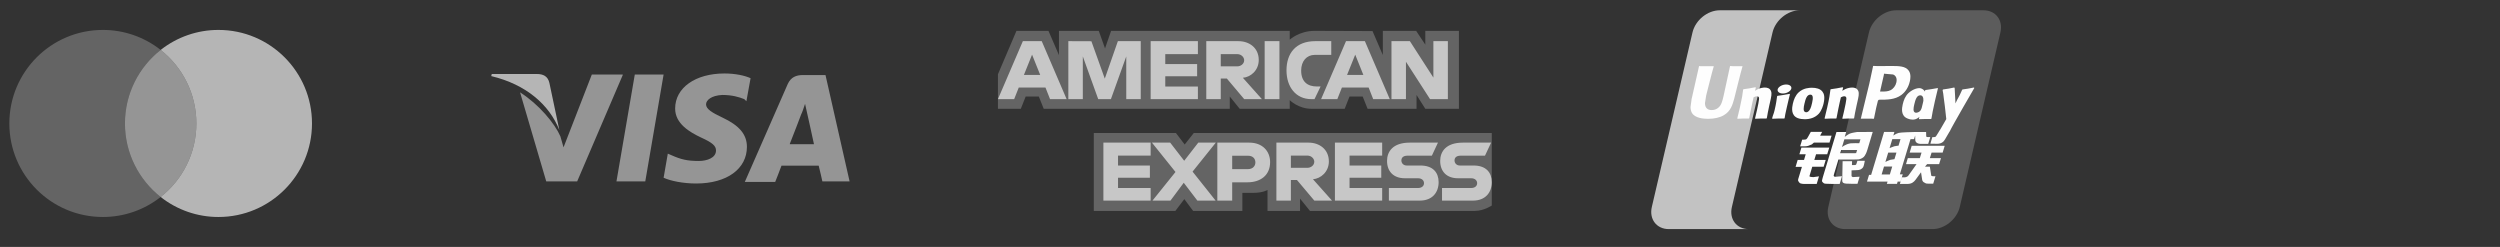 <?xml version="1.0" encoding="UTF-8"?> <svg xmlns="http://www.w3.org/2000/svg" width="486" height="48" viewBox="0 0 486 48" fill="none"><rect x="0" y="0" width="486" height="48" fill="#333333" stroke="none"/><path d="M31.237 9.703H31.23L31.233 9.706C27.004 13.035 24.289 18.201 24.289 24C24.289 29.798 27.004 34.963 31.23 38.292H31.237C35.465 34.963 38.179 29.798 38.179 24C38.179 18.201 35.462 13.035 31.233 9.706C31.234 9.705 31.236 9.704 31.237 9.703Z" fill="white" fill-opacity="0.48"></path><path d="M24.287 24C24.287 18.201 27.003 13.035 31.231 9.706C28.03 7.182 24.072 5.812 19.996 5.818C9.955 5.818 1.816 13.958 1.816 24C1.816 34.042 9.955 42.182 19.996 42.182C24.072 42.188 28.031 40.818 31.231 38.294C27.003 34.966 24.287 29.8 24.287 24Z" fill="white" fill-opacity="0.24"></path><path d="M60.651 24C60.651 34.041 52.512 42.182 42.471 42.182C38.395 42.188 34.436 40.818 31.234 38.294C35.464 34.965 38.179 29.799 38.179 24C38.179 18.2 35.464 13.035 31.234 9.705C34.436 7.182 38.395 5.812 42.471 5.818C52.511 5.818 60.651 13.958 60.651 24Z" fill="white" fill-opacity="0.64"></path><path d="M95.496 14.793L95.598 14.386H104.357C105.579 14.386 106.496 14.793 106.802 16.117L108.737 25.284C106.802 20.395 102.32 16.423 95.496 14.793Z" fill="white" fill-opacity="0.64"></path><path fill-rule="evenodd" clip-rule="evenodd" d="M135.321 35.673C141.33 35.673 145.2 32.821 145.2 28.543C145.2 26.099 143.673 24.367 140.413 22.839C138.478 21.923 137.256 21.21 137.256 20.293C137.256 19.478 138.274 18.561 140.413 18.46C142.348 18.46 143.673 18.867 144.691 19.274L145.098 19.682L145.913 15.2C144.793 14.691 142.96 14.284 140.821 14.284C135.219 14.284 131.247 17.034 131.247 21.108C131.247 24.061 134.098 25.691 136.237 26.71C138.478 27.728 139.191 28.339 139.191 29.256C139.191 30.682 137.46 31.293 135.83 31.293C133.589 31.293 132.367 30.987 130.534 30.173L129.821 29.867L129.006 34.552C130.33 35.163 132.774 35.673 135.321 35.673ZM156.097 14.588H160.477L165.162 35.264H159.866C159.866 35.264 159.356 32.921 159.153 32.208H151.921C151.717 32.819 150.699 35.366 150.699 35.366H144.791L153.143 16.32C153.754 14.995 154.773 14.588 156.097 14.588ZM155.791 22.125C155.791 22.125 154.06 26.708 153.551 27.931V28.032H158.236C158.032 27.014 156.912 22.023 156.912 22.023L156.504 20.19C156.301 20.903 155.791 22.227 155.791 22.125ZM121.061 14.59L112.2 35.266H106.19L101.098 17.951C104.764 20.293 107.82 23.96 108.94 26.506L109.551 28.645L115.051 14.488H121.061V14.59ZM129.006 14.488H123.404L119.839 35.266H125.441L129.006 14.488Z" fill="white" fill-opacity="0.48"></path><path d="M212.636 41V25.851H228.594L230.306 28.094L232.075 25.851H290V39.955C290 39.955 288.485 40.985 286.733 41H254.659L252.729 38.612V41H246.403V36.923C246.403 36.923 245.539 37.492 243.671 37.492H241.517V41H231.94L230.23 38.708L228.494 41L212.636 41ZM194 14.433L197.599 6H203.822L205.864 10.724V6H213.601L214.817 9.414L215.995 6H250.724V7.716C250.724 7.716 252.55 6 255.55 6L266.818 6.04L268.825 10.701V6H275.299L277.081 8.678V6H283.615V21.149H277.081L275.374 18.463V21.149H265.861L264.905 18.761H262.348L261.407 21.149H254.956C252.374 21.149 250.724 19.468 250.724 19.468V21.149H240.998L239.067 18.761V21.149H202.9L201.944 18.761H199.395L198.446 21.149H194V14.433Z" fill="white" fill-opacity="0.24"></path><path d="M198.843 8.002L194 19.274H197.153L198.046 17.017H203.241L204.13 19.274H207.352L202.514 8.002H198.843ZM200.634 10.625L202.218 14.57H199.046L200.634 10.625ZM207.686 19.272V8L212.166 8.017L214.772 15.284L217.315 8H221.76V19.272H218.945V10.966L215.961 19.272H213.493L210.5 10.966V19.272H207.686ZM223.686 19.272V8H232.871V10.521H226.53V12.449H232.723V14.823H226.53V16.825H232.871V19.272H223.686ZM234.501 8.002V19.274H237.316V15.269H238.501L241.876 19.274H245.316L241.612 15.121C243.132 14.993 244.7 13.687 244.7 11.659C244.7 9.287 242.841 8.002 240.765 8.002H234.501ZM237.316 10.523H240.533C241.305 10.523 241.867 11.128 241.867 11.71C241.867 12.459 241.139 12.896 240.575 12.896H237.316V10.523ZM248.724 19.272H245.849V8H248.724V19.272ZM255.538 19.272H254.918C251.916 19.272 250.094 16.904 250.094 13.682C250.094 10.38 251.896 8 255.687 8H258.798V10.67H255.573C254.034 10.67 252.946 11.872 252.946 13.71C252.946 15.893 254.19 16.81 255.983 16.81H256.724L255.538 19.272ZM261.664 8.002L256.821 19.274H259.974L260.867 17.017H266.062L266.951 19.274H270.173L265.335 8.002H261.664ZM263.455 10.625L265.039 14.57H261.867L263.455 10.625ZM270.502 19.272V8H274.081L278.65 15.082V8H281.465V19.272H278.002L273.317 12.005V19.272H270.502ZM214.501 38.998V27.726H223.686V30.247H217.345V32.176H223.538V34.549H217.345V36.551H223.686V38.998H214.501ZM259.509 38.998V27.726H268.694V30.247H262.353V32.176H268.517V34.549H262.353V36.551H268.694V38.998H259.509ZM224.042 38.998L228.515 33.432L223.936 27.726H227.482L230.209 31.253L232.946 27.726H236.353L231.834 33.362L236.315 38.998H232.769L230.121 35.527L227.538 38.998H224.042ZM236.649 27.728V39H239.538V35.441H242.501C245.008 35.441 246.909 34.109 246.909 31.519C246.909 29.374 245.418 27.728 242.867 27.728H236.649ZM239.538 30.277H242.659C243.469 30.277 244.047 30.774 244.047 31.575C244.047 32.327 243.471 32.873 242.649 32.873H239.538V30.277ZM248.131 27.726V38.998H250.946V34.993H252.131L255.506 38.998H258.946L255.242 34.845C256.762 34.717 258.33 33.411 258.33 31.383C258.33 29.011 256.471 27.726 254.395 27.726H248.131ZM250.946 30.247H254.163C254.935 30.247 255.497 30.852 255.497 31.434C255.497 32.183 254.769 32.62 254.205 32.62H250.946V30.247ZM269.998 38.998V36.551H275.632C276.465 36.551 276.826 36.1 276.826 35.605C276.826 35.131 276.466 34.652 275.632 34.652H273.086C270.873 34.652 269.641 33.303 269.641 31.276C269.641 29.469 270.769 27.726 274.058 27.726H279.539L278.354 30.262H273.613C272.707 30.262 272.428 30.738 272.428 31.193C272.428 31.66 272.773 32.176 273.465 32.176H276.132C278.598 32.176 279.669 33.576 279.669 35.411C279.669 37.383 278.476 38.998 275.997 38.998H269.998ZM280.329 38.998V36.551H285.963C286.796 36.551 287.157 36.1 287.157 35.605C287.157 35.131 286.798 34.652 285.963 34.652H283.417C281.204 34.652 279.972 33.303 279.972 31.276C279.972 29.469 281.101 27.726 284.389 27.726H289.87L288.685 30.262H283.944C283.038 30.262 282.759 30.738 282.759 31.193C282.759 31.66 283.104 32.176 283.796 32.176H286.463C288.93 32.176 290 33.576 290 35.411C290 37.383 288.807 38.998 286.329 38.998H280.329Z" fill="white" fill-opacity="0.64"></path><path fill-rule="evenodd" clip-rule="evenodd" d="M349.878 2H334.317C331.945 2 329.574 3.931 329.021 6.308L321.116 40.234C320.563 42.603 322.04 44.536 324.406 44.536H339.966C337.592 44.536 336.123 42.603 336.681 40.234L344.581 6.308C345.142 3.931 347.508 2 349.878 2Z" fill="white" fill-opacity="0.7"></path><path d="M368.62 2H385.592C387.965 2 389.438 3.931 388.881 6.308L380.98 40.234C380.423 42.603 378.049 44.536 375.677 44.536H358.712C356.338 44.536 354.866 42.603 355.422 40.234L363.324 6.308C363.877 3.931 366.246 2 368.62 2Z" fill="#FEFEFE" fill-opacity="0.2"></path><path d="M338.75 12.872C337.005 12.89 336.489 12.872 336.325 12.833C336.261 13.134 335.083 18.567 335.08 18.572C334.827 19.671 334.642 20.454 334.015 20.96C333.66 21.255 333.244 21.396 332.763 21.396C331.989 21.396 331.538 21.012 331.462 20.283L331.448 20.033C331.448 20.033 331.683 18.561 331.683 18.552C331.683 18.552 332.919 13.601 333.141 12.947C333.152 12.909 333.156 12.89 333.159 12.872C330.753 12.893 330.326 12.872 330.297 12.833C330.28 12.887 330.221 13.194 330.221 13.194L328.959 18.774L328.85 19.247L328.641 20.795C328.641 21.255 328.731 21.629 328.91 21.946C329.485 22.951 331.126 23.102 332.054 23.102C333.249 23.102 334.371 22.848 335.129 22.384C336.444 21.607 336.788 20.392 337.095 19.312L337.238 18.758C337.238 18.758 338.511 13.616 338.727 12.947C338.736 12.909 338.739 12.89 338.75 12.872ZM343.082 17.02C342.776 17.02 342.215 17.095 341.711 17.342C341.528 17.436 341.355 17.544 341.172 17.652L341.337 17.058L341.247 16.958C340.178 17.174 339.939 17.203 338.952 17.342L338.869 17.397C338.755 18.347 338.653 19.062 338.228 20.93C338.066 21.618 337.898 22.313 337.73 23L337.776 23.087C338.787 23.034 339.094 23.034 339.973 23.048L340.044 22.971C340.156 22.398 340.17 22.265 340.418 21.106C340.534 20.556 340.777 19.349 340.896 18.919C341.116 18.818 341.333 18.718 341.539 18.718C342.032 18.718 341.972 19.147 341.953 19.319C341.932 19.606 341.752 20.545 341.568 21.352L341.445 21.872C341.36 22.256 341.266 22.63 341.18 23.011L341.218 23.087C342.215 23.034 342.519 23.034 343.37 23.048L343.47 22.971C343.624 22.077 343.669 21.838 343.942 20.537L344.079 19.939C344.346 18.769 344.48 18.176 344.278 17.693C344.065 17.151 343.553 17.02 343.082 17.02ZM347.922 18.245C347.392 18.347 347.054 18.415 346.718 18.459C346.385 18.512 346.061 18.561 345.549 18.632L345.508 18.669L345.471 18.698C345.417 19.079 345.38 19.409 345.309 19.797C345.249 20.198 345.157 20.653 345.007 21.308C344.891 21.808 344.831 21.983 344.765 22.159C344.7 22.336 344.629 22.507 344.498 23L344.529 23.045L344.554 23.087C345.033 23.064 345.346 23.048 345.668 23.045C345.99 23.034 346.323 23.045 346.838 23.048L346.883 23.011L346.932 22.971C347.006 22.526 347.017 22.407 347.063 22.19C347.108 21.957 347.186 21.636 347.376 20.776C347.466 20.372 347.567 19.97 347.66 19.558C347.758 19.147 347.859 18.743 347.956 18.339L347.942 18.291L347.922 18.245ZM347.934 16.594C347.452 16.31 346.607 16.4 346.038 16.793C345.471 17.177 345.406 17.723 345.886 18.011C346.36 18.288 347.208 18.205 347.772 17.809C348.338 17.416 348.409 16.875 347.934 16.594ZM350.846 23.176C351.82 23.176 352.819 22.907 353.57 22.111C354.149 21.465 354.414 20.503 354.506 20.107C354.805 18.795 354.572 18.182 354.279 17.809C353.835 17.24 353.05 17.058 352.235 17.058C351.746 17.058 350.579 17.106 349.668 17.947C349.013 18.552 348.711 19.375 348.528 20.163C348.344 20.967 348.132 22.413 349.462 22.951C349.873 23.128 350.464 23.176 350.846 23.176ZM350.77 20.223C350.994 19.23 351.259 18.396 351.936 18.396C352.467 18.396 352.505 19.016 352.269 20.013C352.227 20.235 352.034 21.057 351.772 21.408C351.589 21.666 351.372 21.823 351.133 21.823C351.062 21.823 350.639 21.823 350.632 21.195C350.629 20.884 350.692 20.568 350.77 20.223ZM356.941 23.048L357.017 22.971C357.125 22.399 357.143 22.264 357.382 21.106C357.502 20.556 357.749 19.349 357.865 18.919C358.085 18.817 358.298 18.717 358.512 18.717C359.001 18.717 358.942 19.147 358.922 19.318C358.905 19.606 358.725 20.545 358.538 21.351L358.421 21.872C358.332 22.256 358.236 22.63 358.15 23.011L358.187 23.087C359.187 23.034 359.48 23.034 360.336 23.048L360.44 22.971C360.59 22.077 360.63 21.838 360.912 20.537L361.046 19.939C361.314 18.769 361.45 18.176 361.251 17.693C361.031 17.151 360.516 17.021 360.052 17.021C359.745 17.021 359.181 17.095 358.68 17.342C358.501 17.436 358.321 17.544 358.145 17.652L358.298 17.058L358.216 16.957C357.148 17.174 356.904 17.203 355.918 17.342L355.842 17.397C355.723 18.347 355.626 19.061 355.201 20.93C355.039 21.618 354.871 22.313 354.703 23L354.748 23.087C355.761 23.034 356.064 23.034 356.941 23.048ZM364.291 23.087C364.353 22.78 364.727 20.96 364.73 20.96C364.73 20.96 365.048 19.625 365.068 19.577C365.068 19.577 365.168 19.438 365.268 19.383H365.415C366.805 19.383 368.374 19.383 369.604 18.478C370.441 17.858 371.013 16.941 371.268 15.828C371.334 15.555 371.383 15.23 371.383 14.905C371.383 14.479 371.298 14.057 371.05 13.727C370.423 12.85 369.174 12.834 367.732 12.827C367.728 12.827 367.022 12.834 367.022 12.834C365.176 12.856 364.436 12.85 364.132 12.812C364.106 12.947 364.058 13.186 364.058 13.186C364.058 13.186 363.397 16.25 363.397 16.255C363.397 16.255 361.815 22.769 361.741 23.076C363.352 23.056 364.013 23.056 364.291 23.087ZM365.515 17.644C365.515 17.644 366.218 14.587 366.215 14.598L366.238 14.441L366.248 14.322L366.529 14.351C366.529 14.351 367.978 14.475 368.012 14.479C368.584 14.7 368.82 15.271 368.655 16.015C368.505 16.696 368.064 17.268 367.497 17.544C367.03 17.778 366.457 17.798 365.868 17.798H365.487L365.515 17.644ZM369.892 20.28C369.706 21.072 369.492 22.518 370.816 23.034C371.238 23.213 371.616 23.267 372 23.247C372.406 23.225 372.782 23.022 373.13 22.729C373.099 22.849 373.068 22.97 373.036 23.09L373.096 23.168C374.048 23.128 374.343 23.128 375.375 23.135L375.468 23.064C375.619 22.179 375.761 21.319 376.152 19.626C376.343 18.814 376.533 18.011 376.729 17.203L376.698 17.114C375.633 17.311 375.349 17.354 374.324 17.499L374.247 17.562C374.236 17.644 374.226 17.723 374.216 17.802C374.056 17.545 373.825 17.326 373.469 17.189C373.014 17.009 371.944 17.24 371.024 18.078C370.378 18.675 370.068 19.494 369.892 20.28ZM372.128 20.328C372.356 19.352 372.618 18.527 373.296 18.527C373.725 18.527 373.951 18.923 373.905 19.598C373.869 19.766 373.83 19.944 373.783 20.144C373.715 20.434 373.641 20.722 373.57 21.01C373.497 21.207 373.412 21.392 373.319 21.516C373.145 21.764 372.729 21.917 372.49 21.917C372.422 21.917 372.004 21.917 371.989 21.3C371.986 20.992 372.049 20.676 372.128 20.328ZM383.807 17.106L383.724 17.012C382.671 17.226 382.48 17.26 381.512 17.39L381.441 17.462C381.438 17.473 381.435 17.491 381.43 17.507L381.426 17.491C380.706 19.154 380.727 18.795 380.14 20.104C380.137 20.044 380.137 20.007 380.134 19.944L379.987 17.106L379.895 17.012C378.791 17.226 378.765 17.26 377.745 17.39L377.666 17.462C377.655 17.495 377.655 17.533 377.648 17.573L377.655 17.588C377.782 18.239 377.752 18.094 377.879 19.121C377.939 19.625 378.018 20.133 378.078 20.631C378.179 21.464 378.235 21.875 378.358 23.147C377.669 24.283 377.506 24.713 376.844 25.71L376.848 25.72L376.381 26.458C376.328 26.535 376.28 26.589 376.212 26.611C376.137 26.648 376.041 26.655 375.906 26.655H375.648L375.263 27.933L376.582 27.956C377.356 27.953 377.842 27.591 378.104 27.104L378.933 25.684H378.92L379.007 25.584C379.565 24.383 383.807 17.106 383.807 17.106ZM369.892 33.895H369.332L371.402 27.048H372.089L372.307 26.342L372.328 27.127C372.303 27.612 372.684 28.041 373.686 27.97H374.845L375.244 26.652H374.808C374.557 26.652 374.441 26.589 374.455 26.453L374.434 25.655H372.288V25.659C371.594 25.674 369.523 25.726 369.103 25.837C368.596 25.968 368.061 26.353 368.061 26.353L368.271 25.647H366.264L365.845 27.048L363.748 33.999H363.34L362.941 35.308H366.939L366.805 35.745H368.775L368.906 35.308H369.459L369.892 33.895ZM368.251 28.439C367.93 28.528 367.332 28.798 367.332 28.798L367.864 27.048H369.459L369.074 28.323C369.074 28.323 368.581 28.352 368.251 28.439ZM368.282 30.939C368.282 30.939 367.781 31.002 367.451 31.076C367.127 31.175 366.518 31.485 366.518 31.485L367.067 29.664H368.67L368.282 30.939ZM367.388 33.911H365.789L366.252 32.374H367.847L367.388 33.911ZM371.241 29.664H373.547L373.215 30.737H370.879L370.528 31.91H372.573L371.025 34.09C370.916 34.25 370.819 34.307 370.711 34.352C370.603 34.407 370.46 34.471 370.296 34.471H369.728L369.339 35.756H370.822C371.593 35.756 372.049 35.406 372.385 34.945L373.447 33.492L373.675 34.968C373.723 35.244 373.922 35.406 374.056 35.468C374.205 35.543 374.358 35.671 374.575 35.69C374.807 35.7 374.975 35.708 375.087 35.708H375.816L376.254 34.27H375.966C375.801 34.27 375.517 34.242 375.468 34.19C375.42 34.127 375.42 34.031 375.394 33.883L375.163 32.405H374.216L374.631 31.91H376.963L377.322 30.737H375.163L375.499 29.664H377.652L378.051 28.341H371.634L371.241 29.664ZM351.765 34.21L352.303 32.419H354.515L354.919 31.088H352.705L353.043 29.985H355.207L355.608 28.696H350.194L349.802 29.985H351.032L350.704 31.088H349.47L349.062 32.442H350.291L349.574 34.811C349.477 35.124 349.619 35.244 349.709 35.39C349.802 35.532 349.895 35.625 350.105 35.679C350.322 35.727 350.471 35.756 350.673 35.756H353.166L353.611 34.281L352.505 34.433C352.292 34.433 351.701 34.407 351.765 34.21ZM352.019 25.639L351.458 26.652C351.338 26.873 351.23 27.01 351.133 27.074C351.047 27.127 350.878 27.149 350.632 27.149H350.34L349.949 28.445H350.92C351.387 28.445 351.746 28.274 351.917 28.189C352.101 28.09 352.15 28.146 352.292 28.009L352.62 27.725H355.653L356.056 26.375H353.835L354.223 25.639H352.019ZM356.497 34.236C356.445 34.161 356.482 34.03 356.561 33.757L357.39 31.013H360.34C360.769 31.007 361.08 31.002 361.282 30.987C361.498 30.965 361.734 30.887 361.991 30.748C362.256 30.603 362.392 30.449 362.506 30.273C362.634 30.097 362.839 29.712 363.016 29.119L364.058 25.647L360.997 25.665C360.997 25.665 360.055 25.803 359.64 25.957C359.221 26.128 358.623 26.607 358.623 26.607L358.899 25.655H357.009L354.362 34.433C354.268 34.774 354.205 35.021 354.191 35.169C354.186 35.33 354.393 35.488 354.527 35.608C354.685 35.727 354.919 35.708 355.144 35.727C355.38 35.745 355.716 35.756 356.18 35.756H357.633L358.079 34.25L356.778 34.373C356.639 34.373 356.539 34.299 356.497 34.236ZM357.925 29.16H361.023L360.826 29.777C360.798 29.791 360.732 29.746 360.417 29.784H357.735L357.925 29.16ZM358.546 27.09H361.67L361.445 27.833C361.445 27.833 359.973 27.819 359.737 27.862C358.699 28.042 358.093 28.596 358.093 28.596L358.546 27.09ZM360.895 31.844C360.87 31.936 360.829 31.992 360.773 32.035C360.71 32.075 360.608 32.09 360.456 32.09H360.015L360.041 31.338H358.205L358.13 35.013C358.127 35.278 358.153 35.431 358.347 35.554C358.541 35.708 359.139 35.727 359.943 35.727H361.094L361.509 34.352L360.508 34.407L360.175 34.426C360.129 34.407 360.086 34.389 360.037 34.34C359.995 34.299 359.924 34.324 359.936 34.059L359.943 33.117L360.994 33.074C361.561 33.074 361.803 32.889 362.01 32.714C362.208 32.545 362.272 32.352 362.347 32.09L362.523 31.256H361.079L360.895 31.844Z" fill="#FEFEFE"></path></svg> 